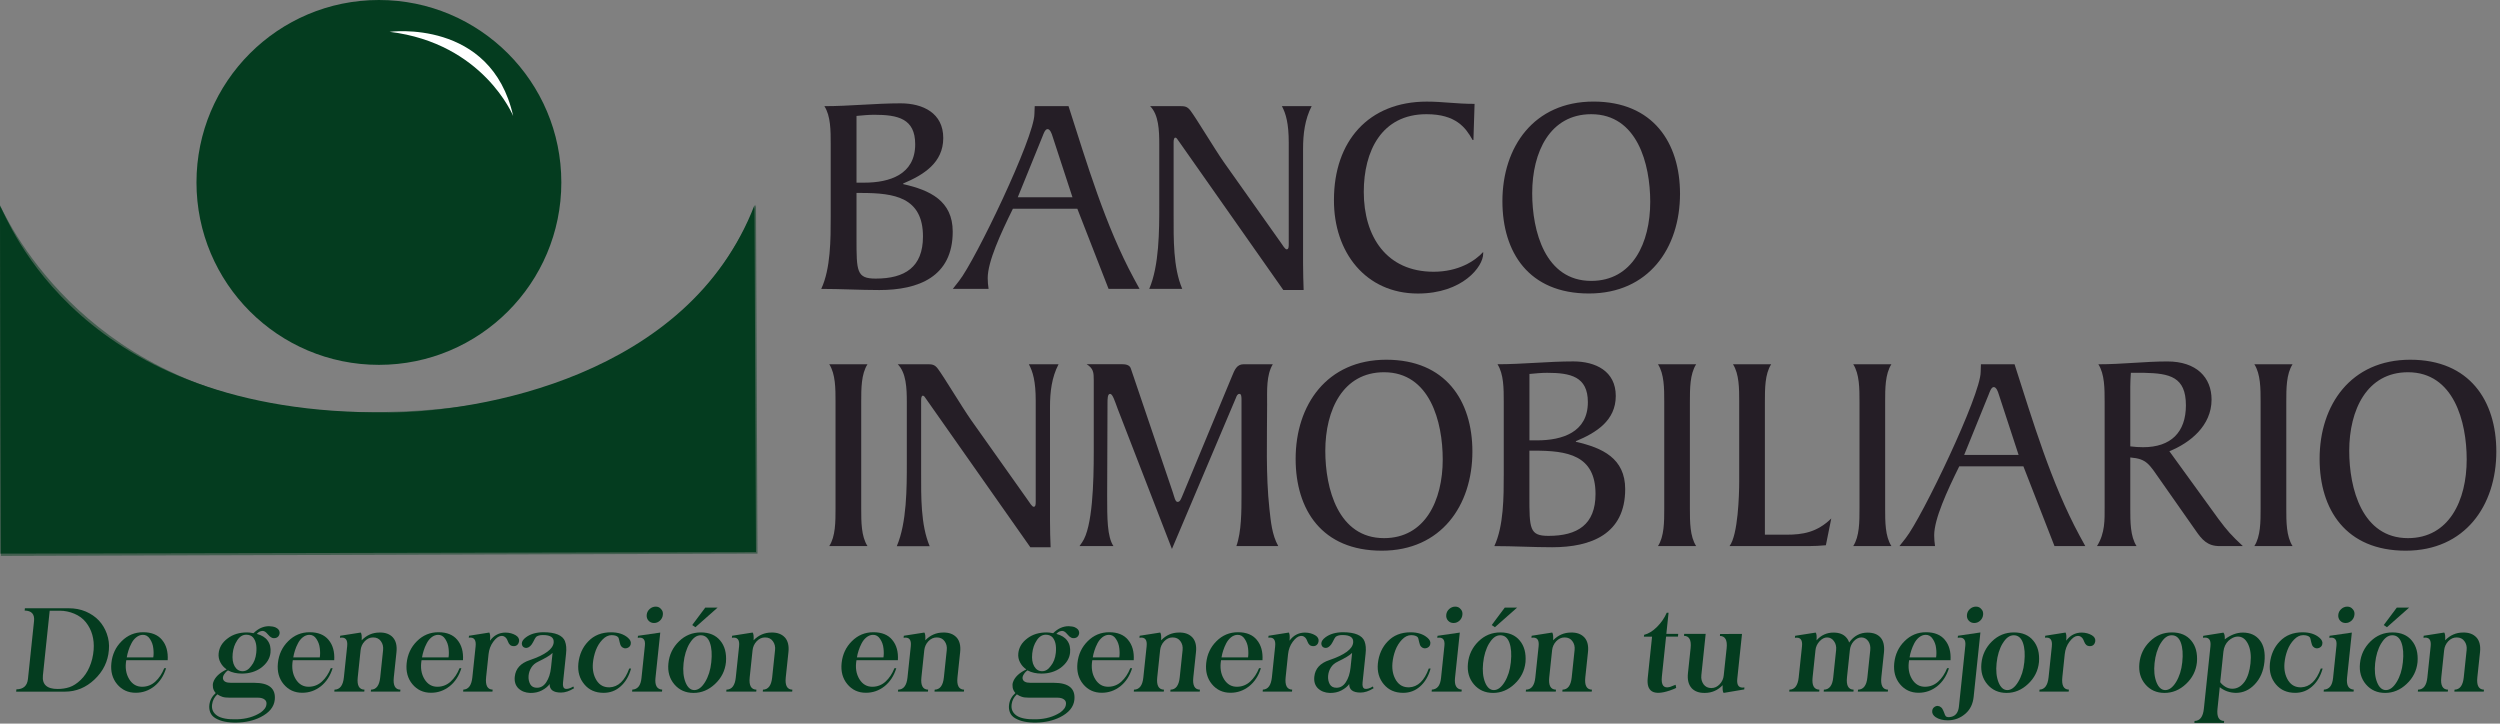 <svg width="653" height="189" viewBox="0 0 653 189" fill="none" xmlns="http://www.w3.org/2000/svg">
<rect x="0" y="0" width="653" height="189" fill="#808080" stroke="none"/>
<g clip-path="url(#clip0_4852_14964)">
<path d="M98.97 95.3C125.29 95.3 146.62 73.97 146.62 47.65C146.62 21.33 125.28 0 98.97 0C72.66 0 51.32 21.33 51.32 47.65C51.32 73.97 72.66 95.3 98.97 95.3Z" fill="#043C1F"/>
<path d="M101.76 8.31C101.76 8.31 128.3 4.75 134.04 30.3C134.04 30.3 126.29 11.29 101.76 8.31Z" fill="white"/>
<g opacity="0.96">
<path opacity="0.5" d="M90.34 107.57C26.98 105.5 4.19 62.51 0 53.58L0.22 145.21L197.86 144.61L197.47 53.45C181.67 90.31 145.94 109.13 90.34 107.57Z" fill="#043C1F"/>
</g>
<path d="M101.39 107.7C20.2 108.61 2.14 56.99 0 53.84L0.13 144.61L197.46 144.22L197.07 53.58C179.85 98.51 124.72 107.73 101.43 107.73" fill="#043C1F"/>
<path d="M216.98 37.53C216.98 34.16 216.98 30.28 215.33 27.73C221.91 27.73 228.65 26.99 235.23 26.99C241.07 26.99 246.38 29.53 246.38 36.04C246.38 42.55 241.21 45.69 235.91 47.93V48.09C242.87 49.66 248.85 52.42 248.85 60.5C248.85 72.33 239.87 75.76 229.69 75.76C224.61 75.76 219.6 75.46 214.51 75.46C216.98 70.16 216.98 62.45 216.98 56.69V37.54V37.53ZM223.72 47.71H225.74C232.33 47.71 239.05 45.62 239.05 37.68C239.05 30.95 234.49 29.98 228.36 29.98C226.93 29.98 225.37 30.12 223.72 30.28V47.71ZM223.72 62.22C223.72 70.89 223.72 72.77 228.73 72.77C236.36 72.77 241.08 69.78 241.08 61.78C241.08 51.53 233.59 50.4 224.99 50.4H223.72V62.22Z" fill="#251E26"/>
<path d="M289.56 75.46L281.4 54.52H264.57C261.36 61.03 257.99 68.35 257.99 72.62C257.99 73.6 258.07 74.48 258.22 75.46H248.87L250.51 73.37C254.78 67.97 270.19 35.89 270.19 29.75L270.27 27.73H279.1C283.89 42.62 288.67 58.85 296.15 72.7L297.65 75.46H289.57H289.56ZM274.89 35.51C274.74 34.99 274.3 33.72 273.62 33.72C272.94 33.72 272.51 35.14 272.35 35.51L265.84 51.53H280.13L274.89 35.51Z" fill="#251E26"/>
<path d="M300.18 75.46C302.8 69.33 302.8 60.2 302.8 53.61V37.67C302.8 34.01 302.65 29.97 300.41 27.72H307.97C309.39 27.72 310.06 27.72 310.97 28.92C312.54 31.01 317.33 39.02 319.64 42.32L334.53 63.34C335.05 64.08 335.65 65.13 336.09 65.13C336.62 65.13 336.62 64.38 336.62 63.71V37.3C336.62 32.21 335.87 29.66 334.83 27.72H342.61C340.82 31.17 340.36 35.05 340.36 38.87V68.8C340.36 71.26 340.44 73.51 340.51 75.75H335.2L307.82 36.77C307.52 36.33 307.29 35.95 307 35.95C306.71 35.95 306.55 36.4 306.55 37.07V56.3C306.55 62.29 306.4 69.84 308.8 75.45H300.19L300.18 75.46Z" fill="#251E26"/>
<path d="M384.87 36.56H384.64C382.84 33.34 380.3 29.83 372.59 29.83C360.85 29.83 356.22 39.49 356.22 50.11C356.22 61.85 362.2 70.98 374.47 70.98C380.9 70.98 385.24 68.21 387.41 65.82V66.27C387.41 69.64 382.02 76.67 370.35 76.67C356.73 76.67 348.35 65.9 348.43 52.2C348.43 36.86 357.48 26.54 372.67 26.54C377.01 26.54 380.16 27.13 385.16 27.13L384.86 36.55L384.87 36.56Z" fill="#251E26"/>
<path d="M415.02 76.66C399.3 76.66 392.43 65.89 392.43 52.56C392.43 38.35 400.66 26.53 416.22 26.53C431.78 26.53 438.82 37.3 438.82 50.62C438.82 64.83 430.59 76.66 415.03 76.66M415.63 29.83C404.86 29.83 400.21 39.7 400.21 50.47C400.21 60.35 403.58 73.37 415.63 73.37C426.4 73.37 431.04 63.49 431.04 52.72C431.04 42.84 427.67 29.83 415.63 29.83Z" fill="#251E26"/>
<path d="M218.24 104.89C218.24 101.54 218.24 97.67 216.6 95.14H226.59C224.95 97.68 224.95 101.54 224.95 104.89V132.89C224.95 136.24 224.95 140.12 226.59 142.64H216.6C218.24 140.12 218.24 136.24 218.24 132.89V104.89Z" fill="#251E26"/>
<path d="M234.25 142.64C236.86 136.54 236.86 127.45 236.86 120.9V105.04C236.86 101.39 236.71 97.38 234.49 95.14H242C243.41 95.14 244.09 95.14 244.98 96.33C246.54 98.41 251.31 106.38 253.62 109.67L268.44 130.59C268.97 131.33 269.56 132.37 270.01 132.37C270.53 132.37 270.53 131.62 270.53 130.96V104.68C270.53 99.61 269.79 97.08 268.74 95.15H276.49C274.7 98.58 274.26 102.45 274.26 106.24V136.03C274.26 138.48 274.33 140.72 274.42 142.95H269.13L241.87 104.16C241.58 103.72 241.35 103.35 241.05 103.35C240.75 103.35 240.6 103.8 240.6 104.47V123.6C240.6 129.56 240.46 137.07 242.83 142.66H234.27L234.25 142.64Z" fill="#251E26"/>
<path d="M332.46 95.14C330.74 97.97 330.97 101.99 330.97 105.71C330.97 114.65 330.6 123.95 331.57 132.89C331.94 136.24 332.23 139.67 333.88 142.64H322.94C324.28 138.92 324.28 133.41 324.28 129.24V104.52C324.28 103.77 324.28 102.88 323.75 102.88C323.22 102.88 323.01 103.41 322.79 104L306.11 143.39L291.96 106.84C291.15 104.67 290.62 102.88 289.95 102.88C289.28 102.88 289.28 104.22 289.28 105.34L289.19 129.54C289.19 135.34 289.19 140.18 290.83 142.63H281.97L282.64 141.67C285.4 137.73 285.69 125.96 285.69 117.92V99.3C285.69 97.29 285.61 96.25 283.83 95.13H293.06C293.95 95.13 295.07 95.28 295.37 96.25L306.38 128.72C306.75 129.84 306.98 131.1 307.58 131.1C308.24 131.1 308.47 130.36 308.92 129.3L321.8 98.27C322.46 96.7 322.99 95.14 324.85 95.14H332.44H332.46Z" fill="#251E26"/>
<path d="M360.91 143.84C345.26 143.84 338.42 133.12 338.42 119.86C338.42 105.72 346.61 93.96 362.1 93.96C377.59 93.96 384.59 104.68 384.59 117.93C384.59 132.07 376.39 143.84 360.92 143.84M361.51 97.23C350.78 97.23 346.17 107.06 346.17 117.77C346.17 127.6 349.52 140.56 361.51 140.56C372.23 140.56 376.84 130.73 376.84 120.01C376.84 110.18 373.49 97.23 361.51 97.23Z" fill="#251E26"/>
<path d="M392.78 104.89C392.78 101.54 392.78 97.67 391.14 95.14C397.7 95.14 404.4 94.4 410.94 94.4C416.75 94.4 422.04 96.93 422.04 103.41C422.04 109.89 416.91 113.02 411.62 115.24V115.4C418.54 116.96 424.5 119.71 424.5 127.76C424.5 139.53 415.57 142.94 405.44 142.94C400.38 142.94 395.38 142.64 390.32 142.64C392.78 137.36 392.78 129.69 392.78 123.96V104.9V104.89ZM399.48 115.02H401.49C408.04 115.02 414.75 112.94 414.75 105.04C414.75 98.34 410.2 97.38 404.1 97.38C402.69 97.38 401.13 97.52 399.49 97.68V115.02H399.48ZM399.48 129.47C399.48 138.1 399.48 139.97 404.46 139.97C412.06 139.97 416.75 137 416.75 129.03C416.75 118.83 409.32 117.71 400.74 117.71H399.48V129.48V129.47Z" fill="#251E26"/>
<path d="M434.7 104.89C434.7 101.54 434.7 97.67 433.06 95.14H443.04C441.4 97.68 441.4 101.54 441.4 104.89V132.89C441.4 136.24 441.4 140.12 443.04 142.64H433.06C434.7 140.12 434.7 136.24 434.7 132.89V104.89Z" fill="#251E26"/>
<path d="M454.28 104.89C454.28 101.54 454.28 97.67 452.65 95.14H462.63C460.99 97.68 460.99 101.54 460.99 104.89V139.66H466.64C470.82 139.66 474.62 139.07 478.33 135.42L476.92 142.42C475.44 142.56 473.87 142.64 472.38 142.64H451.75C453.98 139.74 454.28 129.24 454.28 125.75V104.9V104.89Z" fill="#251E26"/>
<path d="M485.7 104.89C485.7 101.54 485.7 97.67 484.06 95.14H494.04C492.4 97.68 492.4 101.54 492.4 104.89V132.89C492.4 136.24 492.4 140.12 494.04 142.64H484.06C485.7 140.12 485.7 136.24 485.7 132.89V104.89Z" fill="#251E26"/>
<path d="M536.63 142.64L528.51 121.8H511.76C508.56 128.27 505.21 135.57 505.21 139.81C505.21 140.79 505.29 141.66 505.43 142.64H496.13L497.77 140.56C502.01 135.19 517.35 103.26 517.35 97.15L517.42 95.14H526.2C530.97 109.95 535.73 126.11 543.18 139.9L544.68 142.64H536.64H536.63ZM522.04 102.88C521.89 102.36 521.45 101.1 520.77 101.1C520.09 101.1 519.66 102.52 519.51 102.88L513.04 118.83H527.26L522.04 102.88Z" fill="#251E26"/>
<path d="M579.59 135.72C581.76 138.62 582.8 139.81 585.84 142.64H579.75C576.55 142.64 575.13 140.93 573.49 138.55L564.41 125.6C561.28 121.13 560.76 119.86 556.43 119.49V132.89C556.43 136.24 556.43 140.12 558.07 142.64H547.73C549.89 139.22 549.73 135.64 549.73 132.44V104.9C549.73 101.55 549.73 97.68 548.09 95.15C554.35 95.15 560.31 94.41 566.11 94.41C573.71 94.41 577.66 98.57 577.66 104.38C577.66 111.23 572 115.7 566.64 117.86L579.59 135.73V135.72ZM556.43 116.59C557.55 116.74 558.66 116.81 559.79 116.81C567.01 116.81 570.96 112.94 570.96 105.86C570.96 98.41 566.71 97.53 560.08 97.38H556.58C556.51 98.5 556.43 99.76 556.43 100.95V116.58V116.59Z" fill="#251E26"/>
<path d="M590.47 104.89C590.47 101.54 590.47 97.67 588.83 95.14H598.82C597.18 97.68 597.18 101.54 597.18 104.89V132.89C597.18 136.24 597.18 140.12 598.82 142.64H588.83C590.47 140.12 590.47 136.24 590.47 132.89V104.89Z" fill="#251E26"/>
<path d="M628.37 143.84C612.74 143.84 605.88 133.12 605.88 119.86C605.88 105.72 614.07 93.96 629.56 93.96C645.05 93.96 652.04 104.68 652.04 117.93C652.04 132.07 643.85 143.84 628.37 143.84ZM628.96 97.23C618.24 97.23 613.62 107.06 613.62 117.77C613.62 127.6 616.98 140.56 628.96 140.56C639.69 140.56 644.3 130.73 644.3 120.01C644.3 110.18 640.95 97.23 628.96 97.23Z" fill="#251E26"/>
<path d="M17.97 158.88C19.57 158.88 21.05 159.16 22.4 159.73C23.78 160.33 24.93 161.12 25.85 162.1C26.76 163.1 27.44 164.24 27.9 165.53C28.39 166.9 28.58 168.31 28.44 169.77C28.21 172.75 26.96 175.32 24.71 177.46C22.47 179.59 19.88 180.66 16.95 180.66H4.22L4.28 180.06C6.11 180.03 7.12 179.12 7.3 177.35L8.89 162.22C9.08 160.42 8.26 159.51 6.44 159.48L6.5 158.88H17.96H17.97ZM11.21 176.41C10.96 178.78 12.24 179.96 15.04 179.96C16.18 179.96 17.22 179.8 18.17 179.48C19.13 179.16 20.1 178.53 21.08 177.59C22.04 176.67 22.79 175.56 23.36 174.25C23.96 172.88 24.33 171.38 24.46 169.75C24.67 166.9 23.99 164.49 22.42 162.52C21.66 161.56 20.66 160.83 19.42 160.3C18.18 159.78 16.92 159.52 15.63 159.52H12.98L11.21 176.4V176.41Z" fill="#043C1F"/>
<path d="M42.32 167.14C43.44 168.47 43.93 170.24 43.8 172.45H32.98C32.65 174.37 32.9 176.01 33.74 177.39C34.58 178.76 35.75 179.42 37.23 179.38C38.51 179.35 39.63 178.9 40.59 178.02C41.55 177.14 42.32 175.98 42.9 174.54H43.38C42.76 176.55 41.73 178.12 40.3 179.26C38.87 180.38 37.26 180.95 35.45 180.95C33.45 180.95 31.83 180.2 30.58 178.7C29.36 177.22 28.86 175.39 29.09 173.19C29.33 170.92 30.22 169.02 31.76 167.49C33.32 165.92 35.2 165.14 37.39 165.14C39.58 165.14 41.22 165.81 42.32 167.13V167.14ZM35.57 166.48C35.07 166.89 34.65 167.41 34.33 168.05C34 168.67 33.74 169.29 33.55 169.92C33.35 170.53 33.21 171.13 33.11 171.72H40.04C40.15 170.97 40.15 170.17 40.04 169.31C39.95 168.45 39.66 167.64 39.17 166.9C38.69 166.15 38.05 165.79 37.26 165.82C36.66 165.84 36.09 166.06 35.58 166.48H35.57Z" fill="#043C1F"/>
<path d="M71.93 163.86C72.59 164.16 72.95 164.56 73.02 165.06C73.08 165.4 73.01 165.73 72.82 166.05C72.63 166.37 72.34 166.57 71.96 166.65C71.57 166.73 71.23 166.7 70.94 166.54C70.64 166.39 70.35 166.16 70.1 165.84C69.73 165.38 69.4 165.08 69.1 164.93C68.85 164.78 68.52 164.76 68.13 164.87C67.78 164.94 67.43 165.18 67.08 165.57C68.39 165.93 69.33 166.51 69.89 167.31C70.53 168.15 70.78 169.22 70.65 170.51C70.49 172 69.68 173.31 68.2 174.43C66.8 175.43 65.14 175.93 63.22 175.94C61.8 175.94 60.59 175.67 59.59 175.13V175.07C59.17 175.34 58.83 175.69 58.57 176.1C58.29 176.52 58.18 176.91 58.24 177.27C58.38 177.99 59.06 178.35 60.3 178.35H66.41C70.27 178.35 72.06 179.83 71.77 182.78C71.57 184.67 70.32 186.18 68.01 187.34C66.22 188.23 64.15 188.7 61.81 188.74C59.49 188.78 57.67 188.41 56.33 187.63C55.65 187.24 55.19 186.73 54.93 186.1C54.68 185.47 54.6 184.8 54.69 184.08C54.84 182.9 55.39 181.88 56.34 181.02C55.95 180.56 55.71 180.08 55.63 179.59C55.55 179.09 55.57 178.64 55.69 178.26C56.11 176.92 57.28 175.77 59.21 174.85C58.51 174.38 57.97 173.78 57.58 173.04C57.18 172.3 57.02 171.5 57.11 170.65C57.27 169.1 58.05 167.8 59.45 166.76C60.81 165.71 62.5 165.19 64.52 165.19C64.92 165.18 65.48 165.24 66.21 165.39C67.44 164.17 68.8 163.56 70.28 163.56C70.94 163.58 71.49 163.68 71.93 163.86ZM55.4 183.99C55.23 185.23 55.66 186.2 56.7 186.91C57.73 187.62 59.45 187.95 61.85 187.88C64.27 187.82 66.36 187.23 68.1 186.1C68.52 185.81 68.87 185.47 69.15 185.1C69.43 184.72 69.58 184.3 69.61 183.84C69.64 183.38 69.48 183 69.13 182.73C68.73 182.4 68.13 182.23 67.33 182.23H59.95C59.13 182.23 58.52 182.16 58.11 182.02C57.7 181.9 57.26 181.68 56.77 181.36C55.99 182.08 55.54 182.95 55.4 183.99ZM61.94 167.3C61.3 168.24 60.92 169.36 60.78 170.68C60.64 172.06 60.8 173.17 61.28 174.02C61.78 174.89 62.47 175.32 63.36 175.32C64.25 175.32 64.97 174.86 65.64 173.93C66.36 173.04 66.8 171.9 66.94 170.5C67.12 168.7 66.84 167.37 66.09 166.49C65.68 166.03 65.1 165.8 64.35 165.79C63.38 165.78 62.58 166.28 61.93 167.3H61.94Z" fill="#043C1F"/>
<path d="M85.82 167.14C86.94 168.47 87.43 170.24 87.3 172.45H76.48C76.15 174.37 76.4 176.01 77.24 177.39C78.08 178.76 79.25 179.42 80.73 179.38C82.01 179.35 83.13 178.9 84.09 178.02C85.05 177.14 85.82 175.98 86.4 174.54H86.88C86.26 176.55 85.23 178.12 83.8 179.26C82.37 180.38 80.76 180.95 78.95 180.95C76.95 180.95 75.33 180.2 74.08 178.7C72.86 177.22 72.36 175.39 72.59 173.19C72.83 170.92 73.72 169.02 75.26 167.49C76.82 165.92 78.7 165.14 80.89 165.14C83.08 165.14 84.72 165.81 85.82 167.13V167.14ZM79.06 166.48C78.56 166.89 78.14 167.41 77.82 168.05C77.49 168.67 77.23 169.29 77.04 169.92C76.84 170.53 76.7 171.13 76.6 171.72H83.53C83.64 170.97 83.64 170.17 83.53 169.31C83.44 168.45 83.15 167.64 82.66 166.9C82.18 166.15 81.54 165.79 80.75 165.82C80.15 165.84 79.58 166.06 79.07 166.48H79.06Z" fill="#043C1F"/>
<path d="M102.64 166.52C103.43 167.41 103.73 168.68 103.56 170.34L102.86 176.95C102.64 179.04 103.22 180.11 104.59 180.14L104.54 180.65H96.86L96.91 180.14C98.29 180.11 99.09 179.04 99.31 176.95L100.06 169.84C100.16 168.93 99.98 168.15 99.5 167.49C99.03 166.82 98.34 166.49 97.43 166.5C96.62 166.5 95.9 166.83 95.26 167.5C94.64 168.16 94.28 168.94 94.19 169.84L93.44 176.95C93.22 179.04 93.81 180.11 95.2 180.14L95.15 180.65H87.32L87.37 180.14C88.78 180.11 89.6 179.04 89.82 176.95L90.68 168.79C90.86 167.08 90.24 166.34 88.8 166.59L88.86 166.06L94.22 165.22C94.45 165.48 94.53 166.15 94.47 167.24C95.77 165.9 97.32 165.22 99.11 165.22C100.64 165.18 101.82 165.61 102.64 166.51V166.52Z" fill="#043C1F"/>
<path d="M119.45 167.14C120.57 168.47 121.06 170.24 120.93 172.45H110.11C109.78 174.37 110.03 176.01 110.87 177.39C111.71 178.76 112.88 179.42 114.36 179.38C115.64 179.35 116.76 178.9 117.72 178.02C118.68 177.14 119.45 175.98 120.03 174.54H120.51C119.89 176.55 118.86 178.12 117.43 179.26C116 180.38 114.39 180.95 112.58 180.95C110.58 180.95 108.96 180.2 107.71 178.7C106.49 177.22 105.99 175.39 106.22 173.19C106.46 170.92 107.35 169.02 108.89 167.49C110.45 165.92 112.33 165.14 114.52 165.14C116.71 165.14 118.35 165.81 119.45 167.13V167.14ZM112.69 166.48C112.19 166.89 111.77 167.41 111.45 168.05C111.12 168.67 110.86 169.29 110.67 169.92C110.47 170.53 110.33 171.13 110.23 171.72H117.16C117.27 170.97 117.27 170.17 117.16 169.31C117.07 168.45 116.78 167.64 116.29 166.9C115.81 166.15 115.17 165.79 114.38 165.82C113.78 165.84 113.21 166.06 112.7 166.48H112.69Z" fill="#043C1F"/>
<path d="M127.97 167.37C129.01 165.95 130.36 165.23 132.04 165.23C133.06 165.24 133.94 165.48 134.7 165.93C135.36 166.33 135.65 166.84 135.59 167.47C135.55 167.81 135.42 168.11 135.18 168.38C134.93 168.64 134.61 168.77 134.21 168.77C133.81 168.77 133.48 168.67 133.24 168.46C133 168.25 132.8 167.93 132.64 167.49C132.44 166.95 132.21 166.6 131.94 166.42C131.62 166.15 131.24 166.05 130.81 166.12C130.19 166.19 129.53 166.69 128.83 167.63C128.14 168.57 127.74 169.65 127.61 170.88L126.97 176.91C126.75 179.02 127.32 180.1 128.68 180.13L128.63 180.64H120.97L121.02 180.13C122.38 180.07 123.16 179 123.38 176.91L124.23 168.83C124.41 167.12 123.82 166.36 122.45 166.57L122.5 166.06L127.8 165.22C128.03 165.56 128.1 166.27 127.98 167.36L127.97 167.37Z" fill="#043C1F"/>
<path d="M147.58 167.54C147.91 168.36 148 169.44 147.85 170.77L147.06 178.29C146.96 179.22 147.16 179.75 147.64 179.91C148.2 180.03 148.9 179.83 149.75 179.31L149.94 179.77C148.74 180.52 147.61 180.9 146.54 180.9C144.53 180.9 143.53 180.16 143.57 178.67C143.11 179.3 142.44 179.85 141.54 180.33C140.67 180.79 139.66 181.01 138.51 181C137.23 180.95 136.2 180.55 135.41 179.8C134.64 179.04 134.32 178.02 134.46 176.73C134.68 174.65 135.99 173.21 138.39 172.42C142.39 171.06 144.47 169.53 144.62 167.82C144.74 166.52 143.8 165.87 141.82 165.87C141.01 165.87 140.41 166.04 140.03 166.36C139.91 166.46 139.64 166.92 139.23 167.74C139.01 168.16 138.78 168.49 138.51 168.74C138.27 168.99 137.98 169.15 137.67 169.21C137.33 169.28 137.01 169.21 136.71 169C136.45 168.79 136.32 168.49 136.3 168.1C136.3 167.54 136.66 167 137.37 166.47C138.53 165.6 140.04 165.16 141.91 165.14C145.07 165.14 146.97 165.94 147.6 167.53L147.58 167.54ZM140.59 172.82C139.82 173.17 139.22 173.67 138.8 174.33C138.38 174.98 138.13 175.72 138.06 176.54C138 177.36 138.15 178.08 138.49 178.71C138.85 179.34 139.44 179.65 140.26 179.64C141.26 179.64 142.07 179.15 142.7 178.17C143.35 177.18 143.76 175.93 143.92 174.41L144.33 170.54C143.71 171.17 142.46 171.92 140.59 172.81V172.82Z" fill="#043C1F"/>
<path d="M164.01 166.58C164.64 167.12 164.89 167.69 164.74 168.28C164.66 168.66 164.44 168.95 164.08 169.15C163.76 169.32 163.43 169.38 163.07 169.32C162.76 169.25 162.51 169.09 162.31 168.86C162.11 168.64 161.96 168.26 161.85 167.73C161.71 166.97 161.57 166.53 161.43 166.41C161.11 166.08 160.55 165.91 159.76 165.9C158.9 165.9 158.1 166.29 157.35 167.08C156.62 167.84 156.04 168.76 155.62 169.87C155.22 170.97 154.96 172.1 154.86 173.26C154.72 175 155.05 176.49 155.84 177.75C156.64 178.98 157.77 179.57 159.22 179.53C161.48 179.44 163.2 177.81 164.35 174.63H164.83C164.29 176.63 163.35 178.2 162.05 179.33C160.81 180.43 159.34 180.97 157.64 180.97C155.52 180.96 153.86 180.23 152.64 178.76C151.38 177.28 150.86 175.46 151.07 173.28C151.32 170.95 152.19 169.02 153.67 167.51C155.17 165.94 157.15 165.16 159.6 165.16C161.46 165.16 162.92 165.63 164 166.57L164.01 166.58Z" fill="#043C1F"/>
<path d="M166.64 166.07L172.46 165.23L171.21 177.07C171.01 179.03 171.6 180.04 172.97 180.13L172.91 180.65H165.1L165.16 180.13C166.57 180.06 167.37 179.04 167.56 177.07L168.44 168.69C168.63 167.05 168.01 166.35 166.58 166.6L166.64 166.07ZM173.14 160.58C173.08 161.19 172.82 161.7 172.38 162.11C171.93 162.52 171.42 162.73 170.83 162.73C170.24 162.73 169.77 162.52 169.39 162.11C169.02 161.7 168.86 161.19 168.92 160.58C168.98 159.97 169.25 159.47 169.71 159.06C170.17 158.65 170.7 158.45 171.28 158.45C171.86 158.45 172.33 158.67 172.67 159.09C173.05 159.47 173.21 159.97 173.14 160.57V160.58Z" fill="#043C1F"/>
<path d="M188.13 167.33C189.31 168.74 189.8 170.62 189.62 172.96C189.39 175.2 188.43 177.1 186.76 178.66C185.1 180.22 183.23 180.99 181.16 180.99C179.09 180.99 177.42 180.25 176.14 178.75C174.88 177.26 174.36 175.43 174.59 173.24C174.82 171 175.74 169.1 177.33 167.54C178.93 165.96 180.86 165.18 183.1 165.19C185.3 165.2 186.97 165.91 188.13 167.33ZM180.12 168.06C179.28 169.48 178.76 171.19 178.55 173.21C178.34 175.17 178.51 176.85 179.06 178.23C179.6 179.57 180.37 180.25 181.36 180.25C182.35 180.25 183.32 179.55 184.17 178.14C185.03 176.73 185.58 175.01 185.79 172.98C186.01 170.86 185.89 169.17 185.42 167.88C184.95 166.58 184.15 165.93 183.03 165.93C181.91 165.93 180.98 166.65 180.13 168.07L180.12 168.06ZM184.21 158.71L180.81 163.26L181.64 163.83L187.43 158.71H184.21Z" fill="#043C1F"/>
<path d="M205.03 166.52C205.81 167.41 206.12 168.68 205.94 170.34L205.24 176.95C205.02 179.04 205.6 180.11 206.97 180.14L206.92 180.65H199.24L199.29 180.14C200.67 180.11 201.47 179.04 201.69 176.95L202.44 169.84C202.55 168.93 202.36 168.15 201.88 167.49C201.41 166.82 200.72 166.49 199.81 166.5C199 166.5 198.28 166.83 197.64 167.5C197.02 168.16 196.67 168.94 196.57 169.84L195.82 176.95C195.6 179.04 196.19 180.11 197.58 180.14L197.53 180.65H189.7L189.75 180.14C191.16 180.11 191.98 179.04 192.19 176.95L193.05 168.79C193.23 167.08 192.61 166.34 191.17 166.59L191.23 166.06L196.59 165.22C196.82 165.48 196.9 166.15 196.84 167.24C198.14 165.9 199.69 165.22 201.48 165.22C203.01 165.18 204.19 165.61 205.01 166.51L205.03 166.52Z" fill="#043C1F"/>
<path d="M233.05 167.14C234.17 168.47 234.66 170.24 234.53 172.45H223.71C223.38 174.37 223.63 176.01 224.47 177.39C225.31 178.76 226.48 179.42 227.96 179.38C229.24 179.35 230.36 178.9 231.32 178.02C232.28 177.14 233.05 175.98 233.63 174.54H234.11C233.49 176.55 232.46 178.12 231.03 179.26C229.6 180.38 227.99 180.95 226.18 180.95C224.18 180.95 222.56 180.2 221.32 178.7C220.1 177.22 219.6 175.39 219.83 173.19C220.07 170.92 220.96 169.02 222.5 167.49C224.06 165.92 225.94 165.14 228.13 165.14C230.32 165.14 231.96 165.81 233.05 167.13V167.14ZM226.3 166.48C225.8 166.89 225.38 167.41 225.05 168.05C224.73 168.67 224.47 169.29 224.27 169.92C224.07 170.53 223.92 171.13 223.83 171.72H230.76C230.87 170.97 230.87 170.17 230.76 169.31C230.67 168.45 230.39 167.64 229.89 166.9C229.41 166.15 228.78 165.79 227.98 165.82C227.38 165.84 226.82 166.06 226.3 166.48Z" fill="#043C1F"/>
<path d="M249.88 166.52C250.66 167.41 250.97 168.68 250.79 170.34L250.09 176.95C249.87 179.04 250.45 180.11 251.82 180.14L251.77 180.65H244.09L244.14 180.14C245.52 180.11 246.32 179.04 246.54 176.95L247.29 169.84C247.4 168.93 247.21 168.15 246.73 167.49C246.26 166.82 245.57 166.49 244.66 166.5C243.85 166.5 243.13 166.83 242.49 167.5C241.87 168.16 241.52 168.94 241.42 169.84L240.67 176.95C240.45 179.04 241.04 180.11 242.43 180.14L242.38 180.65H234.55L234.6 180.14C236.01 180.11 236.83 179.04 237.04 176.95L237.9 168.79C238.08 167.08 237.46 166.34 236.02 166.59L236.08 166.06L241.44 165.22C241.67 165.48 241.75 166.15 241.69 167.24C242.99 165.9 244.54 165.22 246.33 165.22C247.86 165.18 249.04 165.61 249.86 166.51L249.88 166.52Z" fill="#043C1F"/>
<path d="M280.77 163.86C281.42 164.16 281.79 164.56 281.86 165.06C281.92 165.4 281.85 165.73 281.66 166.05C281.47 166.37 281.18 166.57 280.8 166.65C280.41 166.73 280.07 166.7 279.78 166.54C279.48 166.39 279.19 166.16 278.94 165.84C278.57 165.38 278.24 165.08 277.94 164.93C277.68 164.78 277.36 164.76 276.98 164.87C276.63 164.94 276.28 165.18 275.93 165.57C277.24 165.93 278.18 166.51 278.74 167.31C279.38 168.15 279.63 169.22 279.5 170.51C279.34 172 278.53 173.31 277.05 174.43C275.65 175.43 273.99 175.93 272.07 175.94C270.65 175.94 269.44 175.67 268.44 175.13V175.07C268.02 175.34 267.68 175.69 267.43 176.1C267.15 176.52 267.04 176.91 267.1 177.27C267.24 177.99 267.92 178.35 269.16 178.35H275.27C279.13 178.35 280.92 179.83 280.63 182.78C280.43 184.67 279.18 186.18 276.87 187.34C275.08 188.23 273.01 188.7 270.68 188.74C268.36 188.78 266.54 188.41 265.2 187.63C264.52 187.24 264.05 186.73 263.8 186.1C263.55 185.47 263.47 184.8 263.57 184.08C263.71 182.9 264.26 181.88 265.22 181.02C264.83 180.56 264.59 180.08 264.51 179.59C264.43 179.09 264.45 178.64 264.57 178.26C264.99 176.92 266.16 175.77 268.08 174.85C267.38 174.38 266.84 173.78 266.45 173.04C266.05 172.3 265.89 171.5 265.98 170.65C266.14 169.1 266.93 167.8 268.32 166.76C269.68 165.71 271.37 165.19 273.39 165.19C273.79 165.18 274.35 165.24 275.08 165.39C276.31 164.17 277.67 163.56 279.15 163.56C279.81 163.58 280.36 163.68 280.8 163.86H280.77ZM264.24 183.99C264.07 185.23 264.5 186.2 265.53 186.91C266.56 187.62 268.28 187.95 270.68 187.88C273.1 187.82 275.18 187.23 276.93 186.1C277.35 185.81 277.7 185.47 277.98 185.1C278.26 184.72 278.41 184.3 278.44 183.84C278.47 183.38 278.31 183 277.96 182.73C277.56 182.4 276.96 182.23 276.16 182.23H268.78C267.96 182.23 267.35 182.16 266.94 182.02C266.53 181.9 266.09 181.68 265.6 181.36C264.82 182.08 264.37 182.95 264.23 183.99H264.24ZM270.78 167.3C270.14 168.24 269.76 169.36 269.62 170.68C269.47 172.06 269.64 173.17 270.12 174.02C270.62 174.89 271.31 175.32 272.2 175.32C273.09 175.32 273.81 174.86 274.48 173.93C275.2 173.04 275.64 171.9 275.78 170.5C275.96 168.7 275.68 167.37 274.93 166.49C274.52 166.03 273.94 165.8 273.19 165.79C272.23 165.78 271.42 166.28 270.77 167.3H270.78Z" fill="#043C1F"/>
<path d="M294.65 167.14C295.77 168.47 296.26 170.24 296.13 172.45H285.31C284.98 174.37 285.23 176.01 286.07 177.39C286.91 178.76 288.08 179.42 289.56 179.38C290.84 179.35 291.96 178.9 292.92 178.02C293.88 177.14 294.65 175.98 295.23 174.54H295.71C295.09 176.55 294.06 178.12 292.63 179.26C291.2 180.38 289.59 180.95 287.78 180.95C285.78 180.95 284.16 180.2 282.92 178.7C281.7 177.22 281.2 175.39 281.43 173.19C281.67 170.92 282.56 169.02 284.1 167.49C285.66 165.92 287.54 165.14 289.73 165.14C291.92 165.14 293.56 165.81 294.65 167.13V167.14ZM287.9 166.48C287.4 166.89 286.98 167.41 286.65 168.05C286.33 168.67 286.07 169.29 285.87 169.92C285.67 170.53 285.52 171.13 285.43 171.72H292.36C292.47 170.97 292.47 170.17 292.36 169.31C292.27 168.45 291.99 167.64 291.49 166.9C291.01 166.15 290.38 165.79 289.58 165.82C288.98 165.84 288.42 166.06 287.9 166.48Z" fill="#043C1F"/>
<path d="M311.48 166.52C312.26 167.41 312.57 168.68 312.39 170.34L311.69 176.95C311.47 179.04 312.05 180.11 313.42 180.14L313.37 180.65H305.69L305.74 180.14C307.12 180.11 307.92 179.04 308.14 176.95L308.89 169.84C309 168.93 308.81 168.15 308.33 167.49C307.86 166.82 307.17 166.49 306.26 166.5C305.45 166.5 304.73 166.83 304.09 167.5C303.47 168.16 303.12 168.94 303.02 169.84L302.27 176.95C302.05 179.04 302.64 180.11 304.03 180.14L303.98 180.65H296.15L296.2 180.14C297.61 180.11 298.43 179.04 298.64 176.95L299.5 168.79C299.68 167.08 299.06 166.34 297.62 166.59L297.68 166.06L303.04 165.22C303.27 165.48 303.35 166.15 303.29 167.24C304.59 165.9 306.14 165.22 307.93 165.22C309.46 165.18 310.64 165.61 311.46 166.51L311.48 166.52Z" fill="#043C1F"/>
<path d="M328.28 167.14C329.4 168.47 329.89 170.24 329.76 172.45H318.94C318.61 174.37 318.86 176.01 319.7 177.39C320.54 178.76 321.71 179.42 323.19 179.38C324.47 179.35 325.59 178.9 326.55 178.02C327.51 177.14 328.28 175.98 328.86 174.54H329.34C328.72 176.55 327.69 178.12 326.26 179.26C324.83 180.38 323.22 180.95 321.41 180.95C319.41 180.95 317.79 180.2 316.55 178.7C315.33 177.22 314.83 175.39 315.06 173.19C315.3 170.92 316.19 169.02 317.73 167.49C319.29 165.92 321.17 165.14 323.36 165.14C325.55 165.14 327.19 165.81 328.28 167.13V167.14ZM321.53 166.48C321.03 166.89 320.61 167.41 320.28 168.05C319.96 168.67 319.7 169.29 319.5 169.92C319.3 170.53 319.15 171.13 319.06 171.72H325.99C326.1 170.97 326.1 170.17 325.99 169.31C325.9 168.45 325.62 167.64 325.12 166.9C324.64 166.15 324.01 165.79 323.21 165.82C322.61 165.84 322.05 166.06 321.53 166.48Z" fill="#043C1F"/>
<path d="M336.8 167.37C337.84 165.95 339.2 165.23 340.87 165.23C341.88 165.24 342.77 165.48 343.53 165.93C344.19 166.33 344.48 166.84 344.42 167.47C344.38 167.81 344.25 168.11 344.01 168.38C343.76 168.64 343.44 168.77 343.04 168.77C342.64 168.77 342.31 168.67 342.07 168.46C341.83 168.25 341.63 167.93 341.47 167.49C341.27 166.95 341.04 166.6 340.78 166.42C340.46 166.15 340.08 166.05 339.65 166.12C339.03 166.19 338.37 166.69 337.66 167.63C336.97 168.57 336.57 169.65 336.44 170.88L335.81 176.91C335.59 179.02 336.16 180.1 337.52 180.13L337.47 180.64H329.81L329.86 180.13C331.22 180.07 332 179 332.22 176.91L333.07 168.83C333.25 167.12 332.66 166.36 331.29 166.57L331.34 166.06L336.64 165.22C336.87 165.56 336.93 166.27 336.82 167.36L336.8 167.37Z" fill="#043C1F"/>
<path d="M356.42 167.54C356.75 168.36 356.84 169.44 356.69 170.77L355.9 178.29C355.8 179.22 356 179.75 356.48 179.91C357.04 180.03 357.74 179.83 358.59 179.31L358.78 179.77C357.58 180.52 356.45 180.9 355.39 180.9C353.38 180.9 352.38 180.16 352.42 178.67C351.96 179.3 351.29 179.85 350.39 180.33C349.52 180.79 348.52 181.01 347.36 181C346.08 180.95 345.04 180.55 344.25 179.8C343.48 179.04 343.16 178.02 343.3 176.73C343.52 174.65 344.83 173.21 347.22 172.42C351.22 171.06 353.3 169.53 353.45 167.82C353.57 166.52 352.64 165.87 350.65 165.87C349.84 165.87 349.24 166.04 348.86 166.36C348.74 166.46 348.47 166.92 348.06 167.74C347.85 168.16 347.61 168.49 347.34 168.74C347.09 168.99 346.81 169.15 346.5 169.21C346.17 169.28 345.84 169.21 345.54 169C345.28 168.79 345.15 168.49 345.13 168.1C345.13 167.54 345.49 167 346.2 166.47C347.36 165.6 348.87 165.16 350.74 165.14C353.9 165.14 355.8 165.94 356.43 167.53L356.42 167.54ZM349.43 172.82C348.66 173.17 348.06 173.67 347.64 174.33C347.22 174.98 346.97 175.72 346.9 176.54C346.84 177.36 346.99 178.08 347.33 178.71C347.69 179.34 348.28 179.65 349.1 179.64C350.1 179.64 350.91 179.15 351.54 178.17C352.19 177.18 352.6 175.93 352.76 174.41L353.17 170.54C352.54 171.17 351.3 171.92 349.43 172.81V172.82Z" fill="#043C1F"/>
<path d="M372.85 166.58C373.48 167.12 373.73 167.69 373.58 168.28C373.5 168.66 373.28 168.95 372.92 169.15C372.6 169.32 372.27 169.38 371.91 169.32C371.6 169.25 371.35 169.09 371.15 168.86C370.95 168.64 370.8 168.26 370.69 167.73C370.55 166.97 370.41 166.53 370.27 166.41C369.94 166.08 369.39 165.91 368.6 165.9C367.74 165.9 366.94 166.29 366.19 167.08C365.46 167.84 364.88 168.76 364.46 169.87C364.05 170.97 363.8 172.1 363.7 173.26C363.56 175 363.89 176.49 364.68 177.75C365.48 178.98 366.61 179.57 368.06 179.53C370.32 179.44 372.04 177.81 373.19 174.63H373.67C373.12 176.63 372.19 178.2 370.89 179.33C369.65 180.43 368.18 180.97 366.48 180.97C364.36 180.96 362.7 180.23 361.47 178.76C360.21 177.28 359.69 175.46 359.9 173.28C360.16 170.95 361.02 169.02 362.5 167.51C364 165.94 365.98 165.16 368.43 165.16C370.29 165.16 371.75 165.63 372.83 166.57L372.85 166.58Z" fill="#043C1F"/>
<path d="M375.48 166.07L381.3 165.23L380.05 177.07C379.85 179.03 380.44 180.04 381.81 180.13L381.75 180.65H373.94L374 180.13C375.41 180.06 376.21 179.04 376.4 177.07L377.28 168.69C377.46 167.05 376.84 166.35 375.42 166.6L375.48 166.07ZM381.98 160.58C381.92 161.19 381.66 161.7 381.22 162.11C380.77 162.52 380.26 162.73 379.67 162.73C379.08 162.73 378.61 162.52 378.23 162.11C377.86 161.7 377.7 161.19 377.76 160.58C377.82 159.97 378.09 159.47 378.55 159.06C379.01 158.65 379.54 158.45 380.12 158.45C380.7 158.45 381.17 158.67 381.51 159.09C381.89 159.47 382.05 159.97 381.98 160.57V160.58Z" fill="#043C1F"/>
<path d="M396.97 167.33C398.15 168.74 398.64 170.62 398.46 172.96C398.23 175.2 397.27 177.1 395.6 178.66C393.94 180.22 392.07 180.99 390 180.99C387.93 180.99 386.26 180.25 384.98 178.75C383.72 177.26 383.2 175.43 383.43 173.24C383.66 171 384.58 169.1 386.17 167.54C387.77 165.96 389.7 165.18 391.94 165.19C394.14 165.2 395.81 165.91 396.97 167.33ZM388.96 168.06C388.12 169.48 387.6 171.19 387.39 173.21C387.18 175.17 387.35 176.85 387.9 178.23C388.44 179.57 389.21 180.25 390.2 180.25C391.19 180.25 392.16 179.55 393.01 178.14C393.88 176.73 394.42 175.01 394.63 172.98C394.85 170.86 394.73 169.17 394.26 167.88C393.79 166.58 392.99 165.93 391.87 165.93C390.75 165.93 389.82 166.65 388.97 168.07L388.96 168.06ZM393.04 158.71L389.64 163.26L390.47 163.83L396.26 158.71H393.04Z" fill="#043C1F"/>
<path d="M413.87 166.52C414.65 167.41 414.96 168.68 414.78 170.34L414.08 176.95C413.86 179.04 414.44 180.11 415.81 180.14L415.76 180.65H408.08L408.13 180.14C409.51 180.11 410.31 179.04 410.53 176.95L411.28 169.84C411.39 168.93 411.2 168.15 410.72 167.49C410.25 166.82 409.56 166.49 408.65 166.5C407.84 166.5 407.12 166.83 406.48 167.5C405.86 168.16 405.51 168.94 405.41 169.84L404.66 176.95C404.44 179.04 405.03 180.11 406.42 180.14L406.37 180.65H398.54L398.59 180.14C400 180.11 400.82 179.04 401.03 176.95L401.89 168.79C402.07 167.08 401.45 166.34 400.01 166.59L400.07 166.06L405.43 165.22C405.66 165.48 405.74 166.15 405.68 167.24C406.98 165.9 408.53 165.22 410.32 165.22C411.85 165.18 413.03 165.61 413.85 166.51L413.87 166.52Z" fill="#043C1F"/>
<path d="M435.83 160.04L435.25 165.56H438.35L438.28 166.28H435.18L434.08 176.73C433.96 177.85 434.08 178.64 434.44 179.11C434.8 179.55 435.38 179.65 436.2 179.43C436.47 179.35 436.96 179.16 437.67 178.86L437.82 179.68C437.44 179.88 436.87 180.12 436.1 180.38C431.91 181.78 430.01 180.67 430.39 177.06L431.52 166.29H429.39L429.44 165.82C430.59 165.54 431.71 164.85 432.82 163.74C433.93 162.63 434.78 161.39 435.35 160.05H435.83V160.04Z" fill="#043C1F"/>
<path d="M441.82 179.69C441.03 178.8 440.72 177.52 440.89 175.88L441.59 169.27C441.81 167.17 441.23 166.11 439.86 166.08L439.91 165.57H445.52L444.39 176.38C444.29 177.27 444.49 178.05 444.96 178.73C445.44 179.39 446.12 179.72 447.01 179.72C447.83 179.72 448.55 179.39 449.19 178.72C449.81 178.06 450.16 177.28 450.24 176.39L451 169.3C451.22 167.2 450.63 166.14 449.24 166.11L449.29 165.6L455.01 165.58L453.78 177.27C453.59 179.03 454.21 179.8 455.65 179.56L455.59 180.08L450.21 180.99C449.98 180.71 449.9 180.04 449.96 178.97C448.69 180.3 447.14 180.98 445.32 180.99C443.8 181.02 442.63 180.59 441.81 179.7L441.82 179.69Z" fill="#043C1F"/>
<path d="M482.27 166.54C482.61 166.92 482.85 167.35 482.99 167.83C484.24 166.09 485.85 165.23 487.83 165.24C489.33 165.24 490.45 165.67 491.21 166.54C491.95 167.38 492.25 168.64 492.1 170.34L491.4 176.95C491.19 179.04 491.77 180.11 493.15 180.14L493.1 180.65H485.27L485.32 180.14C486.73 180.11 487.55 179.04 487.76 176.95L488.51 169.84C488.61 168.91 488.44 168.13 488.01 167.5C487.54 166.83 486.94 166.5 486.18 166.5C485.48 166.5 484.82 166.83 484.19 167.5C483.62 168.13 483.28 168.91 483.18 169.84L482.43 176.95C482.21 179.04 482.79 180.11 484.17 180.14L484.12 180.65H476.35L476.4 180.14C477.82 180.11 478.64 179.04 478.84 176.95L479.59 169.84C479.7 168.91 479.51 168.12 479.03 167.47C478.57 166.82 477.97 166.5 477.23 166.5C476.55 166.5 475.9 166.83 475.27 167.5C474.64 168.19 474.28 168.97 474.2 169.84L473.45 176.95C473.23 179.04 473.82 180.11 475.23 180.14L475.18 180.65H467.35L467.4 180.14C468.79 180.11 469.6 179.04 469.82 176.95L470.68 168.81C470.86 167.1 470.24 166.36 468.83 166.6L468.89 166.07L474.25 165.23C474.48 165.47 474.56 166.14 474.48 167.25C475.67 165.91 477.14 165.23 478.9 165.23C480.4 165.23 481.52 165.66 482.26 166.53L482.27 166.54Z" fill="#043C1F"/>
<path d="M508 167.14C509.12 168.47 509.61 170.24 509.48 172.45H498.66C498.33 174.37 498.58 176.01 499.42 177.39C500.26 178.76 501.43 179.42 502.91 179.38C504.19 179.35 505.31 178.9 506.27 178.02C507.23 177.14 508 175.98 508.58 174.54H509.06C508.44 176.55 507.41 178.12 505.98 179.26C504.55 180.38 502.94 180.95 501.13 180.95C499.13 180.95 497.51 180.2 496.27 178.7C495.05 177.22 494.55 175.39 494.78 173.19C495.02 170.92 495.91 169.02 497.45 167.49C499.01 165.92 500.89 165.14 503.08 165.14C505.27 165.14 506.91 165.81 508 167.13V167.14ZM501.25 166.48C500.75 166.89 500.33 167.41 500 168.05C499.68 168.67 499.42 169.29 499.22 169.92C499.02 170.53 498.87 171.13 498.78 171.72H505.71C505.82 170.97 505.82 170.17 505.71 169.31C505.62 168.45 505.34 167.64 504.84 166.9C504.36 166.15 503.73 165.79 502.93 165.82C502.33 165.84 501.77 166.06 501.25 166.48Z" fill="#043C1F"/>
<path d="M515.52 182C515.33 183.85 514.62 185.31 513.42 186.37C512.1 187.54 510.56 188.14 508.8 188.15C507.48 188.15 506.41 187.87 505.57 187.31C504.93 186.87 504.63 186.33 504.69 185.69C504.74 185.25 504.91 184.93 505.2 184.72C505.5 184.48 505.82 184.37 506.16 184.39C506.46 184.41 506.73 184.53 507 184.75C507.24 184.93 507.44 185.24 507.62 185.69C507.66 185.8 507.73 185.97 507.82 186.18C507.91 186.4 507.98 186.59 508.03 186.73C508.09 186.87 508.16 186.98 508.22 187.06C508.48 187.33 508.96 187.39 509.65 187.24C510.83 186.98 511.51 186.08 511.67 184.55L513.34 168.68C513.51 167.04 512.86 166.34 511.36 166.59L511.42 166.06L517.28 165.2C516.28 174.68 515.7 180.27 515.52 181.99V182ZM517.99 160.58C517.93 161.19 517.67 161.7 517.23 162.11C516.78 162.52 516.27 162.73 515.68 162.73C515.09 162.73 514.62 162.52 514.24 162.11C513.86 161.7 513.71 161.19 513.77 160.58C513.83 159.97 514.1 159.47 514.56 159.06C515.02 158.65 515.54 158.45 516.13 158.45C516.72 158.45 517.18 158.67 517.52 159.09C517.9 159.47 518.05 159.97 517.99 160.57V160.58Z" fill="#043C1F"/>
<path d="M531.09 167.33C532.27 168.74 532.76 170.62 532.58 172.96C532.35 175.2 531.39 177.1 529.72 178.66C528.06 180.22 526.19 180.99 524.12 180.99C522.05 180.99 520.38 180.25 519.1 178.75C517.84 177.26 517.32 175.43 517.55 173.24C517.78 171 518.7 169.1 520.29 167.54C521.89 165.96 523.82 165.18 526.06 165.19C528.26 165.2 529.93 165.91 531.09 167.33ZM523.08 168.06C522.24 169.48 521.72 171.19 521.51 173.21C521.3 175.17 521.47 176.85 522.02 178.23C522.56 179.57 523.33 180.25 524.32 180.25C525.31 180.25 526.28 179.55 527.13 178.14C528 176.73 528.54 175.01 528.75 172.98C528.97 170.86 528.85 169.17 528.38 167.88C527.91 166.58 527.11 165.93 525.99 165.93C524.87 165.93 523.94 166.65 523.09 168.07L523.08 168.06Z" fill="#043C1F"/>
<path d="M539.67 167.37C540.71 165.95 542.07 165.23 543.74 165.23C544.75 165.24 545.64 165.48 546.4 165.93C547.06 166.33 547.35 166.84 547.29 167.47C547.25 167.81 547.12 168.11 546.88 168.38C546.63 168.64 546.31 168.77 545.91 168.77C545.51 168.77 545.18 168.67 544.94 168.46C544.7 168.25 544.5 167.93 544.34 167.49C544.14 166.95 543.91 166.6 543.65 166.42C543.33 166.15 542.95 166.05 542.52 166.12C541.9 166.19 541.24 166.69 540.53 167.63C539.84 168.57 539.44 169.65 539.31 170.88L538.68 176.91C538.46 179.02 539.03 180.1 540.39 180.13L540.34 180.64H532.68L532.73 180.13C534.09 180.07 534.87 179 535.09 176.91L535.94 168.83C536.12 167.12 535.53 166.36 534.16 166.57L534.21 166.06L539.51 165.22C539.74 165.56 539.8 166.27 539.69 167.36L539.67 167.37Z" fill="#043C1F"/>
<path d="M572.35 167.33C573.53 168.74 574.02 170.62 573.84 172.96C573.61 175.2 572.65 177.1 570.98 178.66C569.32 180.22 567.45 180.99 565.38 180.99C563.31 180.99 561.64 180.25 560.36 178.75C559.1 177.26 558.58 175.43 558.81 173.24C559.04 171 559.96 169.1 561.55 167.54C563.15 165.96 565.08 165.18 567.32 165.19C569.52 165.2 571.19 165.91 572.35 167.33ZM564.34 168.06C563.5 169.48 562.98 171.19 562.77 173.21C562.56 175.17 562.73 176.85 563.28 178.23C563.82 179.57 564.59 180.25 565.58 180.25C566.57 180.25 567.54 179.55 568.39 178.14C569.25 176.73 569.8 175.01 570.01 172.98C570.23 170.86 570.11 169.17 569.64 167.88C569.17 166.58 568.37 165.93 567.25 165.93C566.13 165.93 565.2 166.65 564.35 168.07L564.34 168.06Z" fill="#043C1F"/>
<path d="M581.1 167C582.66 165.82 584.24 165.23 585.82 165.23C587.77 165.23 589.26 165.91 590.29 167.27C591.33 168.61 591.72 170.5 591.47 172.91C591.22 175.3 590.37 177.25 588.94 178.75C587.55 180.23 585.91 180.97 584.01 180.98C582.38 180.94 580.97 180.44 579.8 179.49L579.21 185.13C578.99 187.24 579.57 188.3 580.94 188.32L580.89 188.83H573.17L573.22 188.32C574.62 188.29 575.43 187.23 575.65 185.13L577.37 168.79C577.55 167.06 576.9 166.33 575.43 166.59L575.48 166.08L580.75 165.24C581.03 165.52 581.16 166.11 581.11 167.01L581.1 167ZM586.28 178.09C587.11 176.87 587.62 175.26 587.83 173.25C588.04 171.21 587.83 169.52 587.18 168.2C586.51 166.85 585.57 166.21 584.36 166.27C583.6 166.32 582.83 166.69 582.06 167.38C581.34 168.1 580.9 169.03 580.76 170.16L579.92 178.18C580.22 178.61 580.65 179 581.22 179.36C581.81 179.72 582.43 179.9 583.06 179.9C584.34 179.9 585.41 179.29 586.28 178.07V178.09Z" fill="#043C1F"/>
<path d="M605.85 166.58C606.48 167.12 606.73 167.69 606.58 168.28C606.5 168.66 606.28 168.95 605.92 169.15C605.6 169.32 605.27 169.38 604.91 169.32C604.6 169.25 604.35 169.09 604.15 168.86C603.95 168.64 603.8 168.26 603.69 167.73C603.55 166.97 603.41 166.53 603.27 166.41C602.94 166.08 602.39 165.91 601.6 165.9C600.74 165.9 599.94 166.29 599.19 167.08C598.46 167.84 597.88 168.76 597.46 169.87C597.05 170.97 596.8 172.1 596.7 173.26C596.56 175 596.89 176.49 597.68 177.75C598.48 178.98 599.61 179.57 601.06 179.53C603.32 179.44 605.04 177.81 606.19 174.63H606.67C606.12 176.63 605.19 178.2 603.89 179.33C602.65 180.43 601.18 180.97 599.48 180.97C597.36 180.96 595.7 180.23 594.47 178.76C593.21 177.28 592.69 175.46 592.9 173.28C593.16 170.95 594.02 169.02 595.5 167.51C597 165.94 598.98 165.16 601.43 165.16C603.29 165.16 604.75 165.63 605.83 166.57L605.85 166.58Z" fill="#043C1F"/>
<path d="M608.48 166.07L614.3 165.23L613.05 177.07C612.85 179.03 613.44 180.04 614.81 180.13L614.75 180.65H606.94L607 180.13C608.41 180.06 609.21 179.04 609.4 177.07L610.28 168.69C610.46 167.05 609.84 166.35 608.42 166.6L608.48 166.07ZM614.98 160.58C614.92 161.19 614.66 161.7 614.22 162.11C613.77 162.52 613.26 162.73 612.67 162.73C612.08 162.73 611.61 162.52 611.23 162.11C610.86 161.7 610.7 161.19 610.76 160.58C610.82 159.97 611.09 159.47 611.55 159.06C612.01 158.65 612.54 158.45 613.12 158.45C613.7 158.45 614.17 158.67 614.51 159.09C614.89 159.47 615.05 159.97 614.98 160.57V160.58Z" fill="#043C1F"/>
<path d="M629.97 167.33C631.15 168.74 631.64 170.62 631.46 172.96C631.23 175.2 630.27 177.1 628.6 178.66C626.94 180.22 625.07 180.99 623 180.99C620.93 180.99 619.26 180.25 617.98 178.75C616.72 177.26 616.2 175.43 616.43 173.24C616.66 171 617.58 169.1 619.17 167.54C620.77 165.96 622.7 165.18 624.94 165.19C627.14 165.2 628.81 165.91 629.97 167.33ZM621.96 168.06C621.12 169.48 620.6 171.19 620.39 173.21C620.18 175.17 620.35 176.85 620.9 178.23C621.44 179.57 622.21 180.25 623.2 180.25C624.19 180.25 625.16 179.55 626.01 178.14C626.88 176.73 627.42 175.01 627.63 172.98C627.85 170.86 627.73 169.17 627.26 167.88C626.79 166.58 625.99 165.93 624.87 165.93C623.75 165.93 622.82 166.65 621.97 168.07L621.96 168.06ZM626.04 158.71L622.64 163.26L623.47 163.83L629.26 158.71H626.04Z" fill="#043C1F"/>
<path d="M646.87 166.52C647.65 167.41 647.96 168.68 647.78 170.34L647.08 176.95C646.86 179.04 647.44 180.11 648.81 180.14L648.76 180.65H641.08L641.13 180.14C642.51 180.11 643.31 179.04 643.53 176.95L644.28 169.84C644.39 168.93 644.2 168.15 643.72 167.49C643.25 166.82 642.56 166.49 641.65 166.5C640.84 166.5 640.12 166.83 639.48 167.5C638.86 168.16 638.51 168.94 638.41 169.84L637.66 176.95C637.44 179.04 638.03 180.11 639.42 180.14L639.37 180.65H631.54L631.59 180.14C633 180.11 633.82 179.04 634.03 176.95L634.89 168.79C635.07 167.08 634.45 166.34 633.01 166.59L633.07 166.06L638.43 165.22C638.66 165.48 638.74 166.15 638.68 167.24C639.98 165.9 641.53 165.22 643.32 165.22C644.85 165.18 646.03 165.61 646.85 166.51L646.87 166.52Z" fill="#043C1F"/>
</g>
<defs>
<clipPath id="clip0_4852_14964">
<rect width="652.04" height="188.82" fill="white"/>
</clipPath>
</defs>
</svg>
